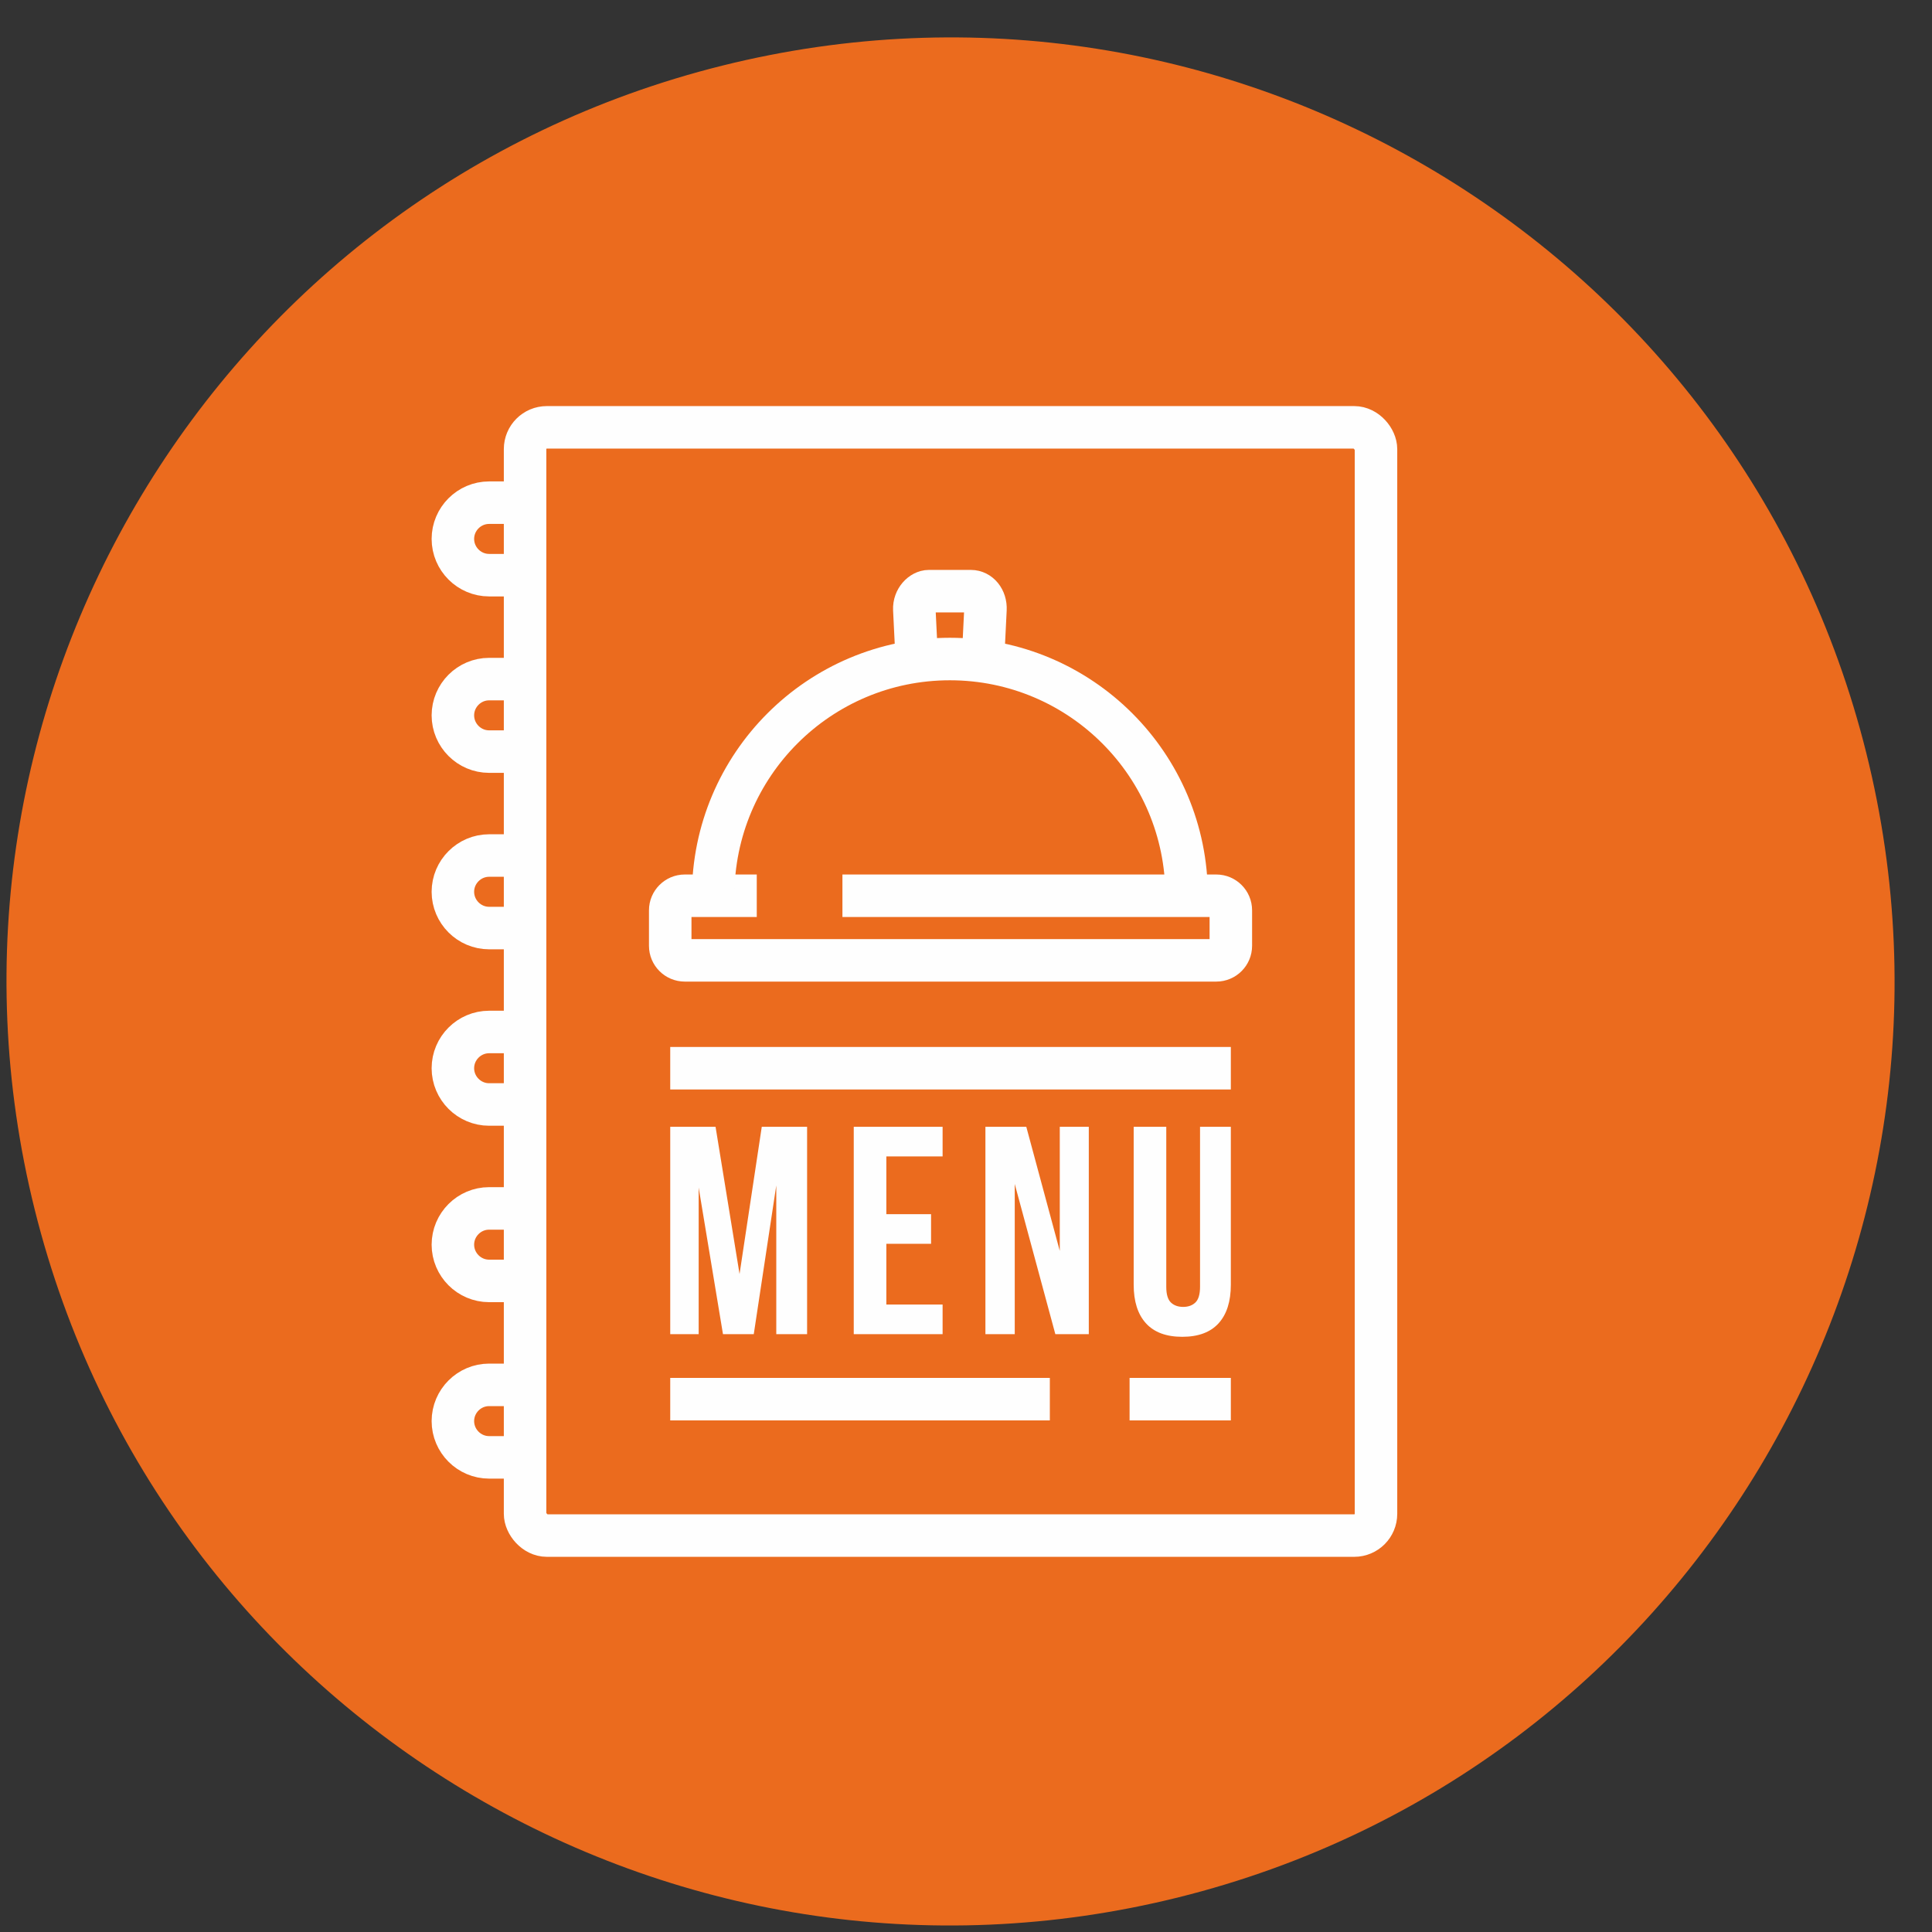 <?xml version="1.0" encoding="UTF-8"?> <!-- Creator: CorelDRAW 2021.5 --> <svg xmlns="http://www.w3.org/2000/svg" xmlns:xlink="http://www.w3.org/1999/xlink" xmlns:xodm="http://www.corel.com/coreldraw/odm/2003" xml:space="preserve" width="10mm" height="10mm" style="shape-rendering:geometricPrecision; text-rendering:geometricPrecision; image-rendering:optimizeQuality; fill-rule:evenodd; clip-rule:evenodd" viewBox="0 0 1000 1000"><rect x="0" y="0" width="1000" height="1000" fill="#333333" stroke="none"/> <defs> <style type="text/css"> <![CDATA[ .str0 {stroke:#FEFEFE;stroke-width:22;stroke-miterlimit:22.926} .fil1 {fill:none} .fil0 {fill:#EB6B1E} .fil2 {fill:#FEFEFE;fill-rule:nonzero} ]]> </style> </defs> <g id="Слой_x0020_1">  <path class="fil0" d="M610.18 982.01c261.81,-65.27 421.1,-330.41 355.83,-592.2 -65.25,-261.79 -330.41,-421.09 -592.2,-355.83 -261.79,65.28 -421.1,330.41 -355.82,592.2 65.27,261.81 330.4,421.1 592.19,355.83z"></path> <rect class="fil1 str0" x="271.78" y="221.19" width="440.43" height="573.62" rx="11.27" ry="11.27"></rect> <path class="fil1 str0" d="M270.22 297.71l-17.05 0c-10.31,0 -18.76,-8.44 -18.76,-18.76l0 -0.01c0,-10.32 8.44,-18.76 18.76,-18.76l17.05 0"></path> <path class="fil1 str0" d="M270.22 389.03l-17.05 0c-10.31,0 -18.76,-8.44 -18.76,-18.76l0 0c0,-10.33 8.44,-18.77 18.76,-18.77l17.05 0"></path> <path class="fil1 str0" d="M270.22 480.36l-17.05 0c-10.31,0 -18.76,-8.44 -18.76,-18.77l0 0c0,-10.32 8.44,-18.77 18.76,-18.77l17.05 0"></path> <path class="fil1 str0" d="M270.22 571.68l-17.05 0c-10.31,0 -18.76,-8.44 -18.76,-18.76l0 -0.01c0,-10.32 8.44,-18.76 18.76,-18.76l17.05 0"></path> <path class="fil1 str0" d="M270.22 663l-17.05 0c-10.31,0 -18.76,-8.44 -18.76,-18.76l0 0c0,-10.33 8.44,-18.77 18.76,-18.77l17.05 0"></path> <path class="fil1 str0" d="M270.22 754.33l-17.05 0c-10.31,0 -18.76,-8.44 -18.76,-18.77l0 0c0,-10.32 8.44,-18.76 18.76,-18.76l17.05 0"></path> <path class="fil1 str0" d="M436.04 463.64l193.53 0c4.13,0 7.51,3.39 7.51,7.52l0 18.4c0,4.13 -3.38,7.51 -7.51,7.51l-275.14 0c-4.13,0 -7.52,-3.38 -7.52,-7.51l0 -18.4c0,-4.13 3.39,-7.52 7.52,-7.52l37.27 0"></path> <path class="fil1 str0" d="M369.13 463.64c0,-67.67 54.86,-122.53 122.53,-122.53 67.67,0 122.53,54.86 122.53,122.53"></path> <path class="fil1 str0" d="M474.57 342.29l-1.32 -26.81c-0.26,-5.43 3.94,-9.49 7.52,-9.49l21.79 0c4.26,0 7.77,4.07 7.51,9.49l-1.32 26.81"></path> <line class="fil1 str0" x1="346.91" y1="552.91" x2="637.08" y2="552.91"></line> <line class="fil1 str0" x1="346.91" y1="724.2" x2="543.39" y2="724.2"></line> <line class="fil1 str0" x1="584.67" y1="724.2" x2="637.08" y2="724.2"></line> <path class="fil2" d="M382.79 659.43l11.5 -76.2 23.46 0 0 107.32 -15.95 0 0 -76.96 -11.65 76.96 -15.94 0 -12.58 -75.89 0 75.89 -14.72 0 0 -107.32 23.46 0 12.42 76.2zm75.98 -30.97l23.15 0 0 15.33 -23.15 0 0 31.43 29.12 0 0 15.33 -45.99 0 0 -107.32 45.99 0 0 15.33 -29.12 0 0 29.9zm66.46 -15.64l0 77.73 -15.18 0 0 -107.32 21.16 0 17.33 64.24 0 -64.24 15.02 0 0 107.32 -17.32 0 -21.01 -77.73zm78.43 -29.59l0 82.79c0,3.89 0.79,6.59 2.37,8.13 1.59,1.53 3.71,2.3 6.37,2.3 2.66,0 4.78,-0.77 6.36,-2.3 1.58,-1.54 2.38,-4.24 2.38,-8.13l0 -82.79 15.94 0 0 81.72c0,8.69 -2.12,15.35 -6.36,20.01 -4.24,4.65 -10.5,6.97 -18.78,6.97 -8.28,0 -14.54,-2.32 -18.78,-6.97 -4.24,-4.66 -6.37,-11.32 -6.37,-20.01l0 -81.72 16.87 0z"></path> </g> </svg> 